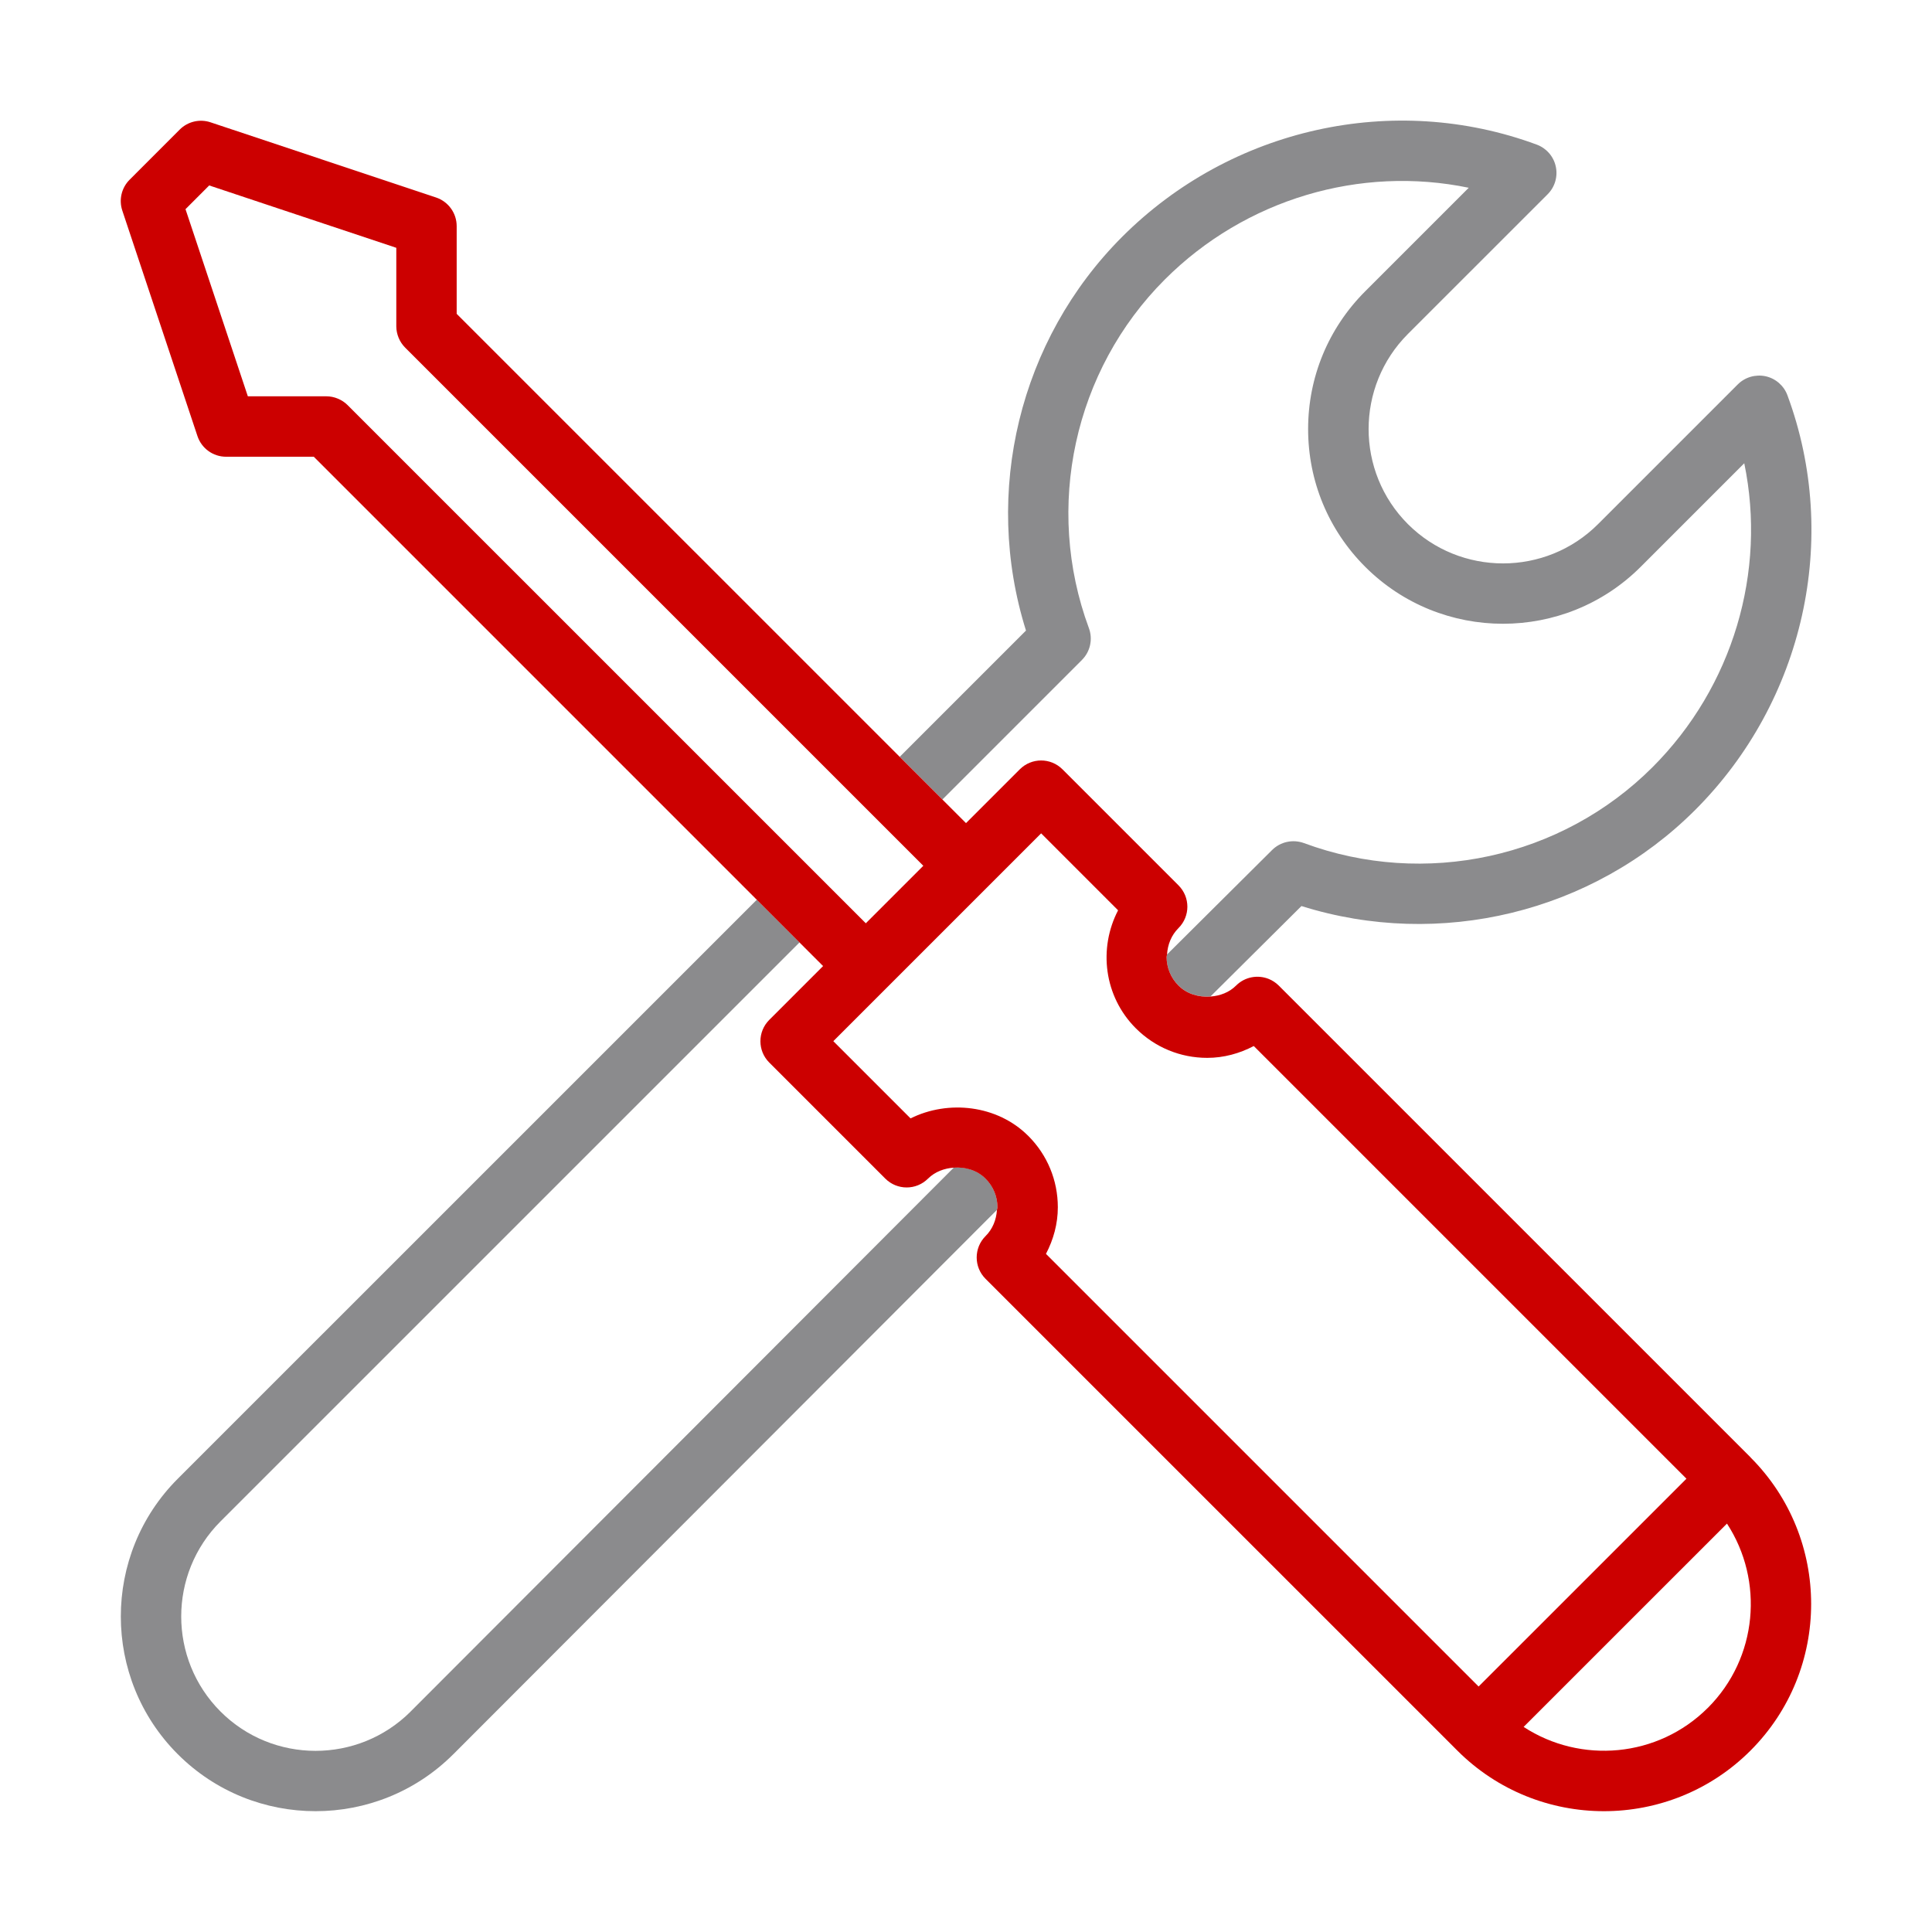 <?xml version="1.0" encoding="UTF-8"?><svg id="artwork" xmlns="http://www.w3.org/2000/svg" viewBox="0 0 64 64"><defs><style>.cls-1{fill:none;}.cls-2{fill:#8b8b8d;}.cls-3{fill:#c00;}</style></defs><path class="cls-1" d="M43.195,27.929c4.004,1.484,8.537.497,11.548-2.514,2.667-2.667,3.782-6.479,3.039-10.068l-3.43,3.43c-2.516,2.516-6.611,2.516-9.127,0-1.219-1.219-1.891-2.84-1.891-4.563s.672-3.345,1.891-4.563l3.43-3.43c-3.59-.744-7.401.372-10.068,3.039-3.01,3.01-3.997,7.543-2.515,11.548.136.366.046.778-.23,1.054l-4.623,4.623.782.782,1.782-1.782c.391-.391,1.023-.391,1.414,0l3.844,3.844c.391.391.391,1.023,0,1.414-.236.236-.361.547-.38.877l3.481-3.461c.275-.274.687-.362,1.053-.229Z"/><path class="cls-1" d="M7.304,56.697c1.736,1.736,4.561,1.736,6.297.001 0-0.0 0-0.0 0-.001l17.995-18.02c-.315.022-.625.134-.856.364-.098.097-.21.171-.331.219-.12.049-.248.073-.376.073-.256,0-.512-.098-.707-.293l-3.844-3.844c-.391-.391-.391-1.023,0-1.414l1.783-1.783-.782-.782L7.304,50.398c-1.736,1.737-1.736,4.562,0,6.299Z"/><path class="cls-1" d="M34.063,37.628c.632.632.979,1.472.979,2.365,0,.548-.145,1.069-.392,1.541l14.333,14.333,6.885-6.884-14.333-14.333c-.472.247-.993.392-1.541.392-.895,0-1.734-.348-2.367-.98-1.058-1.058-1.243-2.646-.587-3.908l-2.549-2.549-1.781,1.781c-0.0 0-.001.001-.001.001l-3.319,3.319c-0.0 0-.001.001-.001.001l-1.782,1.782,2.558,2.558c1.256-.623,2.877-.441,3.895.576.001.001.002.001.003.002.001.001.001.002.002.003Z"/><path class="cls-1" d="M50.471,57.207c1.887,1.232,4.447,1.023,6.103-.632,1.655-1.655,1.865-4.216.632-6.103l-6.736,6.735Z"/><path class="cls-1" d="M13.205,11.191c-.051-.122-.077-.252-.077-.382v-2.599l-6.198-2.066-.785.786,2.065,6.199h2.599c.13,0,.26.027.382.077.123.051.233.124.326.217l17.164,17.163,1.905-1.905L13.422,11.517c-.093-.092-.166-.203-.217-.326Z"/><polygon class="cls-2" points="34.063 37.628 34.061 37.626 34.058 37.624 34.061 37.626 34.063 37.628"/><path class="cls-2" d="M32.647,39.041c-.278-.28-.668-.391-1.05-.364l-17.995,18.02c-0.0 0-0.0 0-0.0.001-1.737,1.735-4.562,1.735-6.297-.001-1.736-1.737-1.736-4.562,0-6.299l19.181-19.18-1.414-1.414L5.89,48.984c-2.517,2.516-2.517,6.611,0,9.127,1.258,1.258,2.911,1.887,4.563,1.887,1.652,0,3.305-.629,4.563-1.887 0-0.0.001-.001.002-.001l18.007-18.031c.002-.03.017-.056.017-.086,0-.36-.14-.698-.395-.952Z"/><path class="cls-2" d="M35.841,21.861c.276-.276.366-.688.23-1.054-1.482-4.005-.495-8.538,2.515-11.548,2.667-2.667,6.479-3.783,10.068-3.039l-3.43,3.43c-1.219,1.219-1.891,2.84-1.891,4.563s.672,3.345,1.891,4.563c2.516,2.516,6.611,2.516,9.127,0l3.43-3.43c.743,3.589-.372,7.401-3.039,10.068-3.011,3.011-7.544,3.998-11.548,2.514-.366-.133-.777-.045-1.053.229l-3.481,3.461c-.002.026-.015.049-.015.076,0,.359.14.698.395.953.281.28.674.391,1.058.363l3.014-2.996c4.578,1.438,9.637.224,13.045-3.185,3.608-3.608,4.807-9,3.054-13.735-.118-.319-.391-.557-.724-.63-.332-.07-.68.029-.921.27l-4.628,4.628c-1.736,1.736-4.562,1.735-6.299,0-1.736-1.737-1.736-4.562,0-6.299l4.628-4.627c.241-.241.343-.588.27-.921-.072-.333-.31-.605-.629-.724-4.738-1.753-10.127-.555-13.735,3.054-3.407,3.408-4.624,8.464-3.186,13.043l-4.183,4.183,1.414,1.414,4.623-4.623Z"/><path class="cls-3" d="M57.989,48.276l-15.628-15.627c-0-0-.001-.001-.001-.001-.098-.097-.21-.17-.331-.219-.361-.146-.79-.073-1.083.22-.228.229-.535.339-.848.363-.384.028-.777-.082-1.058-.363-.255-.255-.395-.593-.395-.953,0-.026.013-.05.015-.076.019-.33.143-.641.38-.877.391-.391.391-1.023,0-1.414l-3.844-3.844c-.391-.391-1.023-.391-1.414,0l-1.782,1.782-.782-.782-1.414-1.414-14.676-14.675v-2.905c0-.431-.275-.812-.684-.949l-7.469-2.49c-.359-.121-.757-.026-1.023.242l-1.659,1.66c-.268.268-.361.664-.241,1.023l2.489,7.469c.136.408.518.684.948.684h2.905l14.676,14.676,1.414,1.414.782.782-1.783,1.783c-.391.391-.391,1.023,0,1.414l3.844,3.844c.195.195.451.293.707.293.128,0,.256-.024.376-.073.12-.049.233-.122.331-.219.231-.23.541-.342.856-.364.382-.027.771.084,1.05.364.255.254.395.592.395.952,0,.03-.015.056-.017.086-.021.326-.144.634-.378.866-.195.195-.293.451-.293.707-0.0.256.098.512.293.707l15.629,15.628c1.339,1.339,3.098,2.008,4.856,2.008s3.518-.669,4.856-2.008c2.678-2.678,2.678-7.035,0-9.712ZM11.517,13.422c-.092-.093-.203-.166-.326-.217-.122-.051-.252-.077-.382-.077h-2.599l-2.065-6.199.785-.786,6.198,2.066v2.599c0,.13.027.26.077.382.051.123.124.233.217.326l17.164,17.164-1.905,1.905L11.517,13.422ZM34.65,41.534c.247-.472.392-.993.392-1.541,0-.893-.347-1.733-.979-2.365-.001-.001-.001-.001-.002-.002-.001-.001-.002-.001-.003-.002-1.019-1.017-2.64-1.199-3.895-.576l-2.558-2.558,1.782-1.782c0-0.0.001-.001.001-.001l3.319-3.319c0-0.0.001-.001.001-.001l1.781-1.781,2.549,2.549c-.656,1.261-.47,2.85.587,3.908.633.632,1.473.98,2.367.98.548,0,1.069-.145,1.541-.392l14.333,14.333-6.885,6.884-14.333-14.333ZM56.575,56.574c-1.656,1.655-4.216,1.865-6.103.632l6.736-6.735c1.232,1.887,1.023,4.447-.632,6.103Z"/></svg>